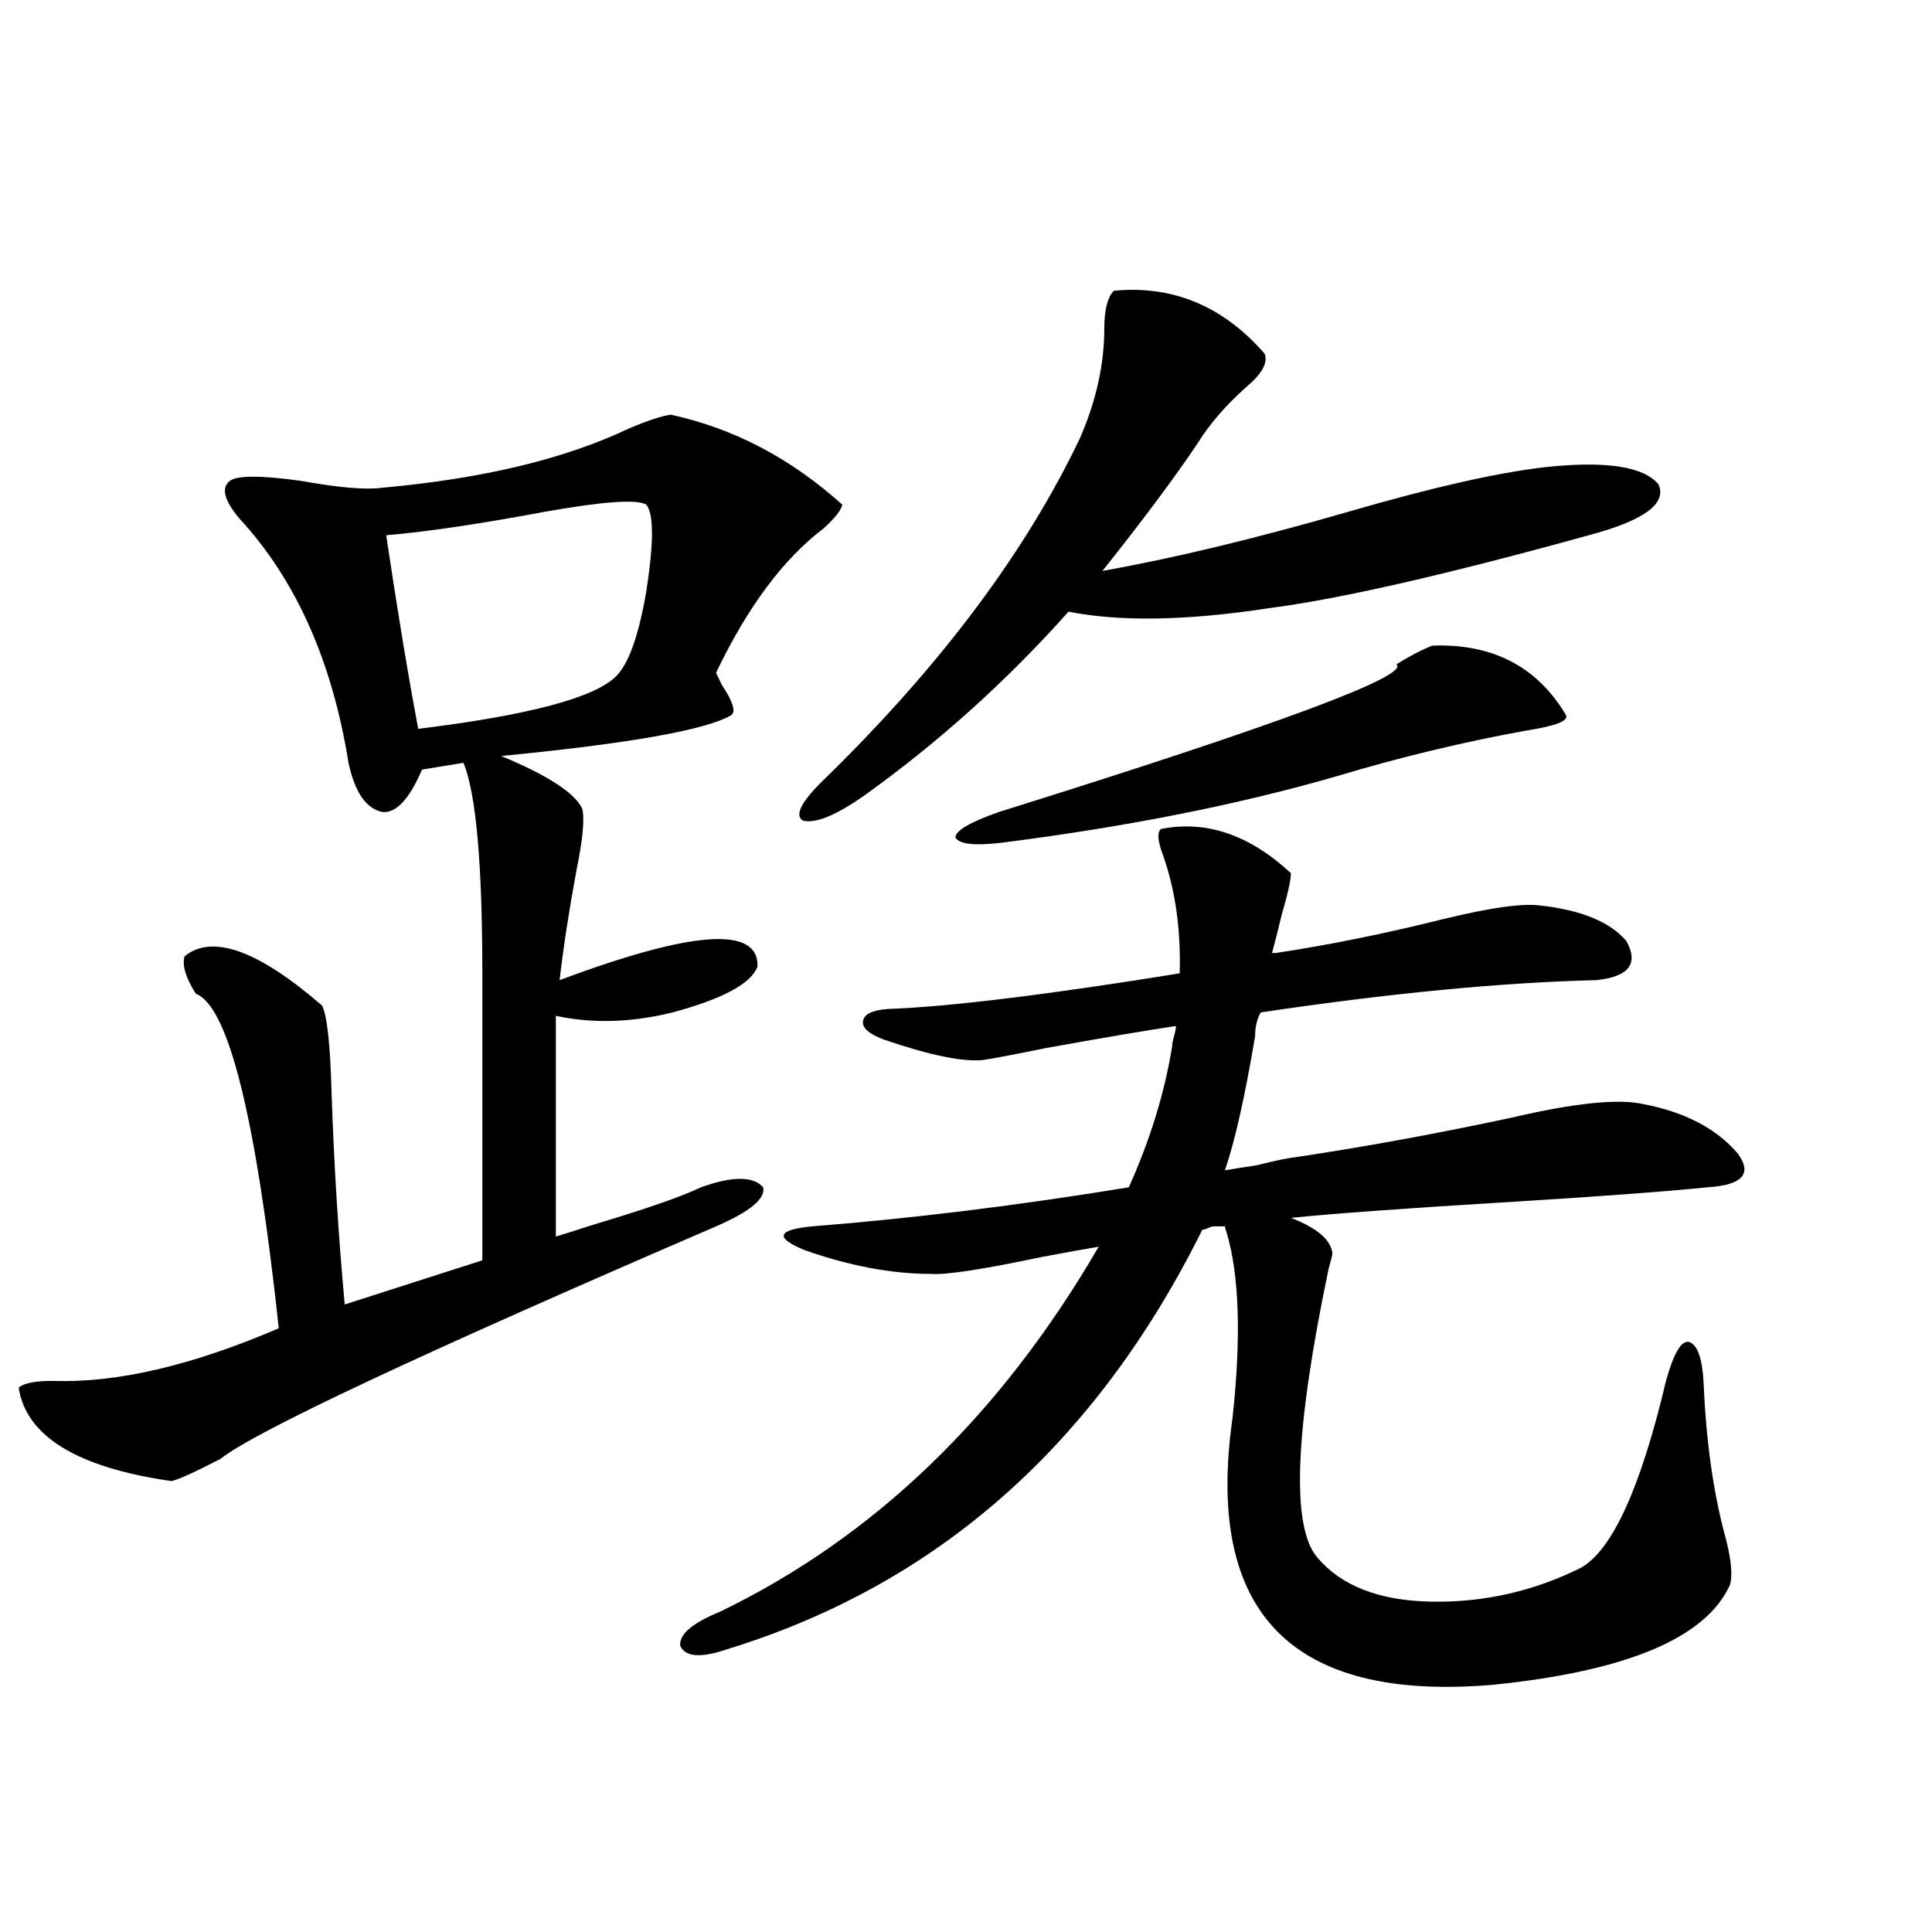 <?xml version="1.0" encoding="utf-8"?>
<!-- Generator: Adobe Illustrator 16.0.0, SVG Export Plug-In . SVG Version: 6.00 Build 0)  -->
<!DOCTYPE svg PUBLIC "-//W3C//DTD SVG 1.1//EN" "http://www.w3.org/Graphics/SVG/1.1/DTD/svg11.dtd">
<svg version="1.1" id="图层_1" xmlns="http://www.w3.org/2000/svg" xmlns:xlink="http://www.w3.org/1999/xlink" x="0px" y="0px"
	 width="1000px" height="1000px" viewBox="0 0 1000 1000" enable-background="new 0 0 1000 1000" xml:space="preserve">
<path d="M347.211,214.648c32.515,7.031,62.103,22.563,88.778,46.582c-0.655,2.939-3.902,7.031-9.756,12.305
	c-20.822,15.82-39.358,40.732-55.608,74.707c0.641,1.182,1.616,3.228,2.927,6.152c5.854,8.789,7.47,14.063,4.878,15.82
	c-13.018,7.622-52.682,14.653-119.021,21.094c24.055,9.971,38.048,19.048,41.95,27.246c1.296,5.273,0.32,15.82-2.927,31.641
	c-3.902,21.094-6.829,40.142-8.78,57.129c68.932-25.776,103.077-28.125,102.437-7.031c-3.262,8.789-17.896,16.699-43.901,23.73
	c-21.463,5.273-41.63,5.864-60.486,1.758v114.258c3.902-1.167,10.396-3.213,19.512-6.152c27.316-8.198,45.853-14.639,55.608-19.336
	c16.25-5.85,26.981-5.85,32.194,0c1.296,5.864-6.829,12.607-24.39,20.215c-153.502,66.221-239.019,106.348-256.579,120.41
	c-13.658,7.031-22.118,10.85-25.365,11.426c-48.779-7.031-75.12-23.14-79.022-48.34c2.592-2.334,8.445-3.516,17.561-3.516
	c33.17,1.182,72.193-7.91,117.07-27.246c-11.707-108.984-26.021-166.689-42.926-173.145c-5.213-8.198-7.164-14.639-5.854-19.336
	c14.299-11.714,38.048-3.213,71.218,25.488c2.592,5.273,4.223,20.215,4.878,44.824c1.296,38.096,3.567,74.707,6.829,109.863
	l71.218-22.852V503.809c0-56.826-3.262-93.164-9.756-108.984l-21.463,3.516c-6.509,15.244-13.338,22.563-20.487,21.973
	c-8.46-1.758-14.313-10.244-17.561-25.488c-8.46-52.734-27.316-94.922-56.584-126.563c-7.805-9.365-9.436-15.82-4.878-19.336
	c3.902-2.925,16.25-2.925,37.072,0c19.512,3.516,33.49,4.697,41.95,3.516c52.026-4.683,94.632-14.941,127.802-30.762
	C335.504,217.588,342.653,215.239,347.211,214.648z M334.528,261.23c-4.558-2.925-21.798-1.758-51.706,3.516
	c-34.48,6.455-62.117,10.547-82.925,12.305c5.854,39.263,11.372,72.661,16.585,100.195c57.225-7.031,91.37-16.108,102.437-27.246
	c6.494-6.44,11.707-21.094,15.609-43.945C338.431,280.869,338.431,265.928,334.528,261.23z M672.081,598.73
	c35.121-5.273,71.858-12.002,110.241-20.215c32.515-7.607,55.273-9.956,68.291-7.031c21.463,4.106,37.713,12.607,48.779,25.488
	c7.805,10.547,2.592,16.411-15.609,17.578c-23.414,2.349-59.19,4.985-107.314,7.91c-48.779,2.939-84.876,5.576-108.29,7.91
	c13.658,5.273,20.808,11.426,21.463,18.457c0,0.591-0.655,3.228-1.951,7.91c-17.561,83.799-19.512,133.594-5.854,149.414
	c12.348,14.653,31.859,22.275,58.535,22.852c27.316,0.577,53.322-5.273,78.047-17.578c16.25-9.365,30.884-41.597,43.901-96.68
	c3.902-14.063,7.805-20.791,11.707-20.215c4.543,1.182,7.149,8.501,7.805,21.973c1.296,30.474,5.198,57.432,11.707,80.859
	c2.592,10.547,3.247,18.169,1.951,22.852c-12.362,27.535-53.337,44.824-122.924,51.855
	c-104.067,8.789-148.944-37.216-134.631-137.988c4.543-41.597,3.567-73.525-2.927-95.801c-0.655-1.758-0.976-2.925-0.976-3.516
	h-5.854c-0.655,0-1.631,0.303-2.927,0.879c-1.311,0.591-2.286,0.879-2.927,0.879c-55.288,111.333-137.237,183.691-245.848,217.09
	c-13.658,4.684-21.798,4.093-24.39-1.758c-0.655-5.863,6.174-11.728,20.487-17.578c79.998-38.672,145.362-101.65,196.093-188.965
	c-7.164,1.182-16.92,2.939-29.268,5.273c-30.578,6.455-49.755,9.38-57.56,8.789c-20.167,0-41.95-4.092-65.364-12.305
	c-15.609-6.44-14.313-10.547,3.902-12.305c52.026-4.092,106.659-10.835,163.898-20.215c11.052-24.609,18.536-48.916,22.438-72.949
	c0-1.167,0.32-2.925,0.976-5.273c0.641-2.334,0.976-4.092,0.976-5.273c-15.609,2.349-38.048,6.152-67.315,11.426
	c-14.313,2.939-25.045,4.985-32.194,6.152c-10.411,1.182-27.651-2.334-51.706-10.547c-7.805-2.925-11.387-6.152-10.731-9.668
	c0.641-3.516,4.878-5.562,12.683-6.152c31.859-1.167,82.27-7.319,151.216-18.457c0.641-22.852-2.286-43.354-8.78-61.523
	c-2.606-7.031-2.927-11.426-0.976-13.184c23.414-4.683,45.853,2.939,67.315,22.852c0,3.516-1.631,10.85-4.878,21.973
	c-1.951,8.213-3.582,14.653-4.878,19.336h1.951c27.316-4.092,56.249-9.956,86.827-17.578c24.055-5.85,40.64-8.198,49.755-7.031
	c21.463,2.349,36.417,8.501,44.877,18.457c6.494,11.729,1.296,18.457-15.609,20.215c-48.779,1.182-106.674,6.743-173.654,16.699
	c-1.951,3.516-2.927,7.622-2.927,12.305c-5.213,31.064-10.411,54.204-15.609,69.434c3.247-0.576,8.78-1.455,16.585-2.637
	C659.719,600.791,666.868,599.321,672.081,598.73z M576.474,150.488c30.563-2.925,56.584,7.91,78.047,32.52
	c1.951,4.697-1.311,10.547-9.756,17.578c-10.411,9.38-18.536,18.76-24.39,28.125c-11.707,17.578-28.292,39.854-49.755,66.797
	c36.417-6.44,79.022-16.699,127.802-30.762c42.271-12.305,75.761-19.912,100.485-22.852c31.859-3.516,51.706-0.576,59.511,8.789
	c4.543,9.971-7.484,18.76-36.097,26.367c-74.145,20.518-129.433,33.11-165.85,37.793c-42.285,6.455-76.751,7.031-103.412,1.758
	c-31.874,35.747-66.995,67.388-105.363,94.922c-14.969,10.547-25.7,14.941-32.194,13.184c-4.558-2.925-0.335-10.547,12.683-22.852
	c59.176-58.008,102.757-116.304,130.729-174.902c8.445-19.336,12.683-38.369,12.683-57.129
	C571.596,160.459,573.212,154.004,576.474,150.488z M741.348,334.18c31.219-1.167,54.298,10.85,69.267,36.035
	c1.296,2.939-5.533,5.576-20.487,7.91c-32.529,5.864-65.364,13.774-98.534,23.73c-50.73,14.653-108.29,26.079-172.679,34.277
	c-14.313,1.758-22.438,0.879-24.39-2.637c0-3.516,7.47-7.91,22.438-13.184c144.387-45.112,212.998-70.601,205.849-76.465
	C729.306,339.756,735.494,336.528,741.348,334.18z"/>
</svg>

